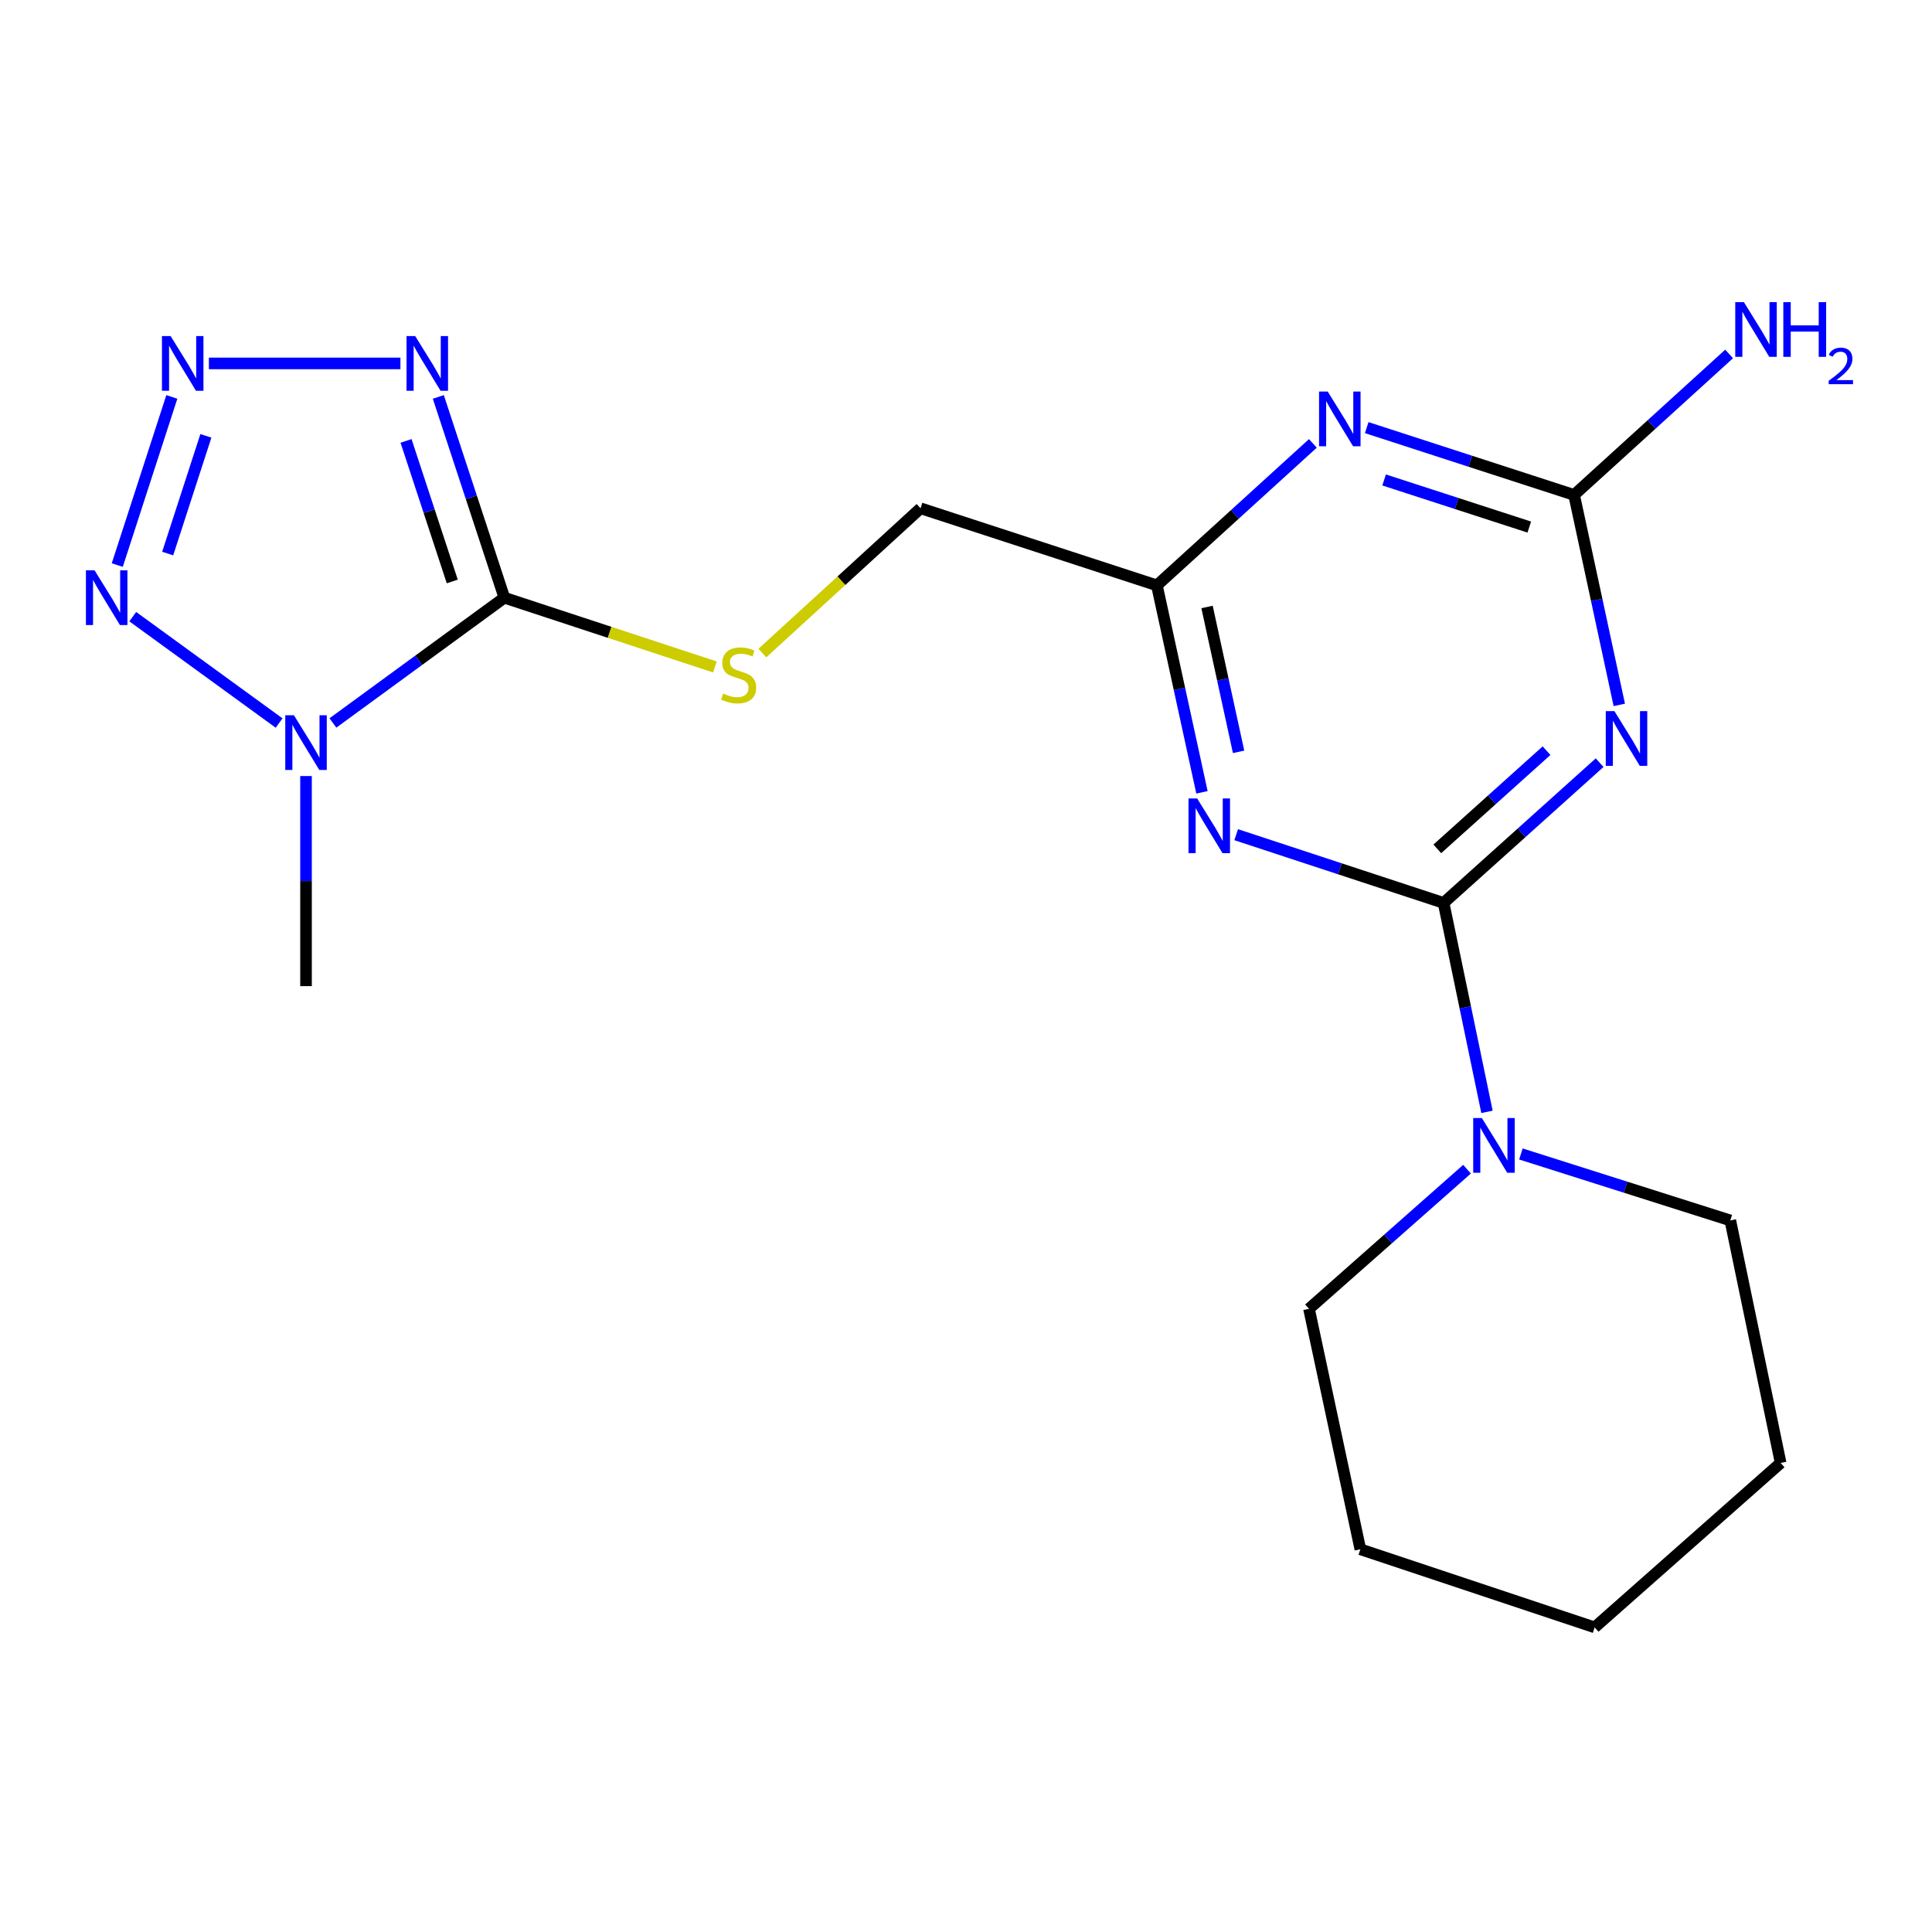 <?xml version='1.0' encoding='iso-8859-1'?>
<svg version='1.1' baseProfile='full'
              xmlns='http://www.w3.org/2000/svg'
                      xmlns:rdkit='http://www.rdkit.org/xml'
                      xmlns:xlink='http://www.w3.org/1999/xlink'
                  xml:space='preserve'
width='1000px' height='1000px' viewBox='0 0 1000 1000'>
<!-- END OF HEADER -->
<rect style='opacity:1.0;fill:#FFFFFF;stroke:none' width='1000' height='1000' x='0' y='0'> </rect>
<path class='bond-2' d='M 747.197,467.352 L 787.58,431.053' style='fill:none;fill-rule:evenodd;stroke:#000000;stroke-width:6px;stroke-linecap:butt;stroke-linejoin:miter;stroke-opacity:1' />
<path class='bond-2' d='M 787.58,431.053 L 827.962,394.755' style='fill:none;fill-rule:evenodd;stroke:#0000FF;stroke-width:6px;stroke-linecap:butt;stroke-linejoin:miter;stroke-opacity:1' />
<path class='bond-2' d='M 743.948,439.37 L 772.216,413.961' style='fill:none;fill-rule:evenodd;stroke:#000000;stroke-width:6px;stroke-linecap:butt;stroke-linejoin:miter;stroke-opacity:1' />
<path class='bond-2' d='M 772.216,413.961 L 800.484,388.552' style='fill:none;fill-rule:evenodd;stroke:#0000FF;stroke-width:6px;stroke-linecap:butt;stroke-linejoin:miter;stroke-opacity:1' />
<path class='bond-4' d='M 747.197,467.352 L 693.521,449.694' style='fill:none;fill-rule:evenodd;stroke:#000000;stroke-width:6px;stroke-linecap:butt;stroke-linejoin:miter;stroke-opacity:1' />
<path class='bond-4' d='M 693.521,449.694 L 639.845,432.035' style='fill:none;fill-rule:evenodd;stroke:#0000FF;stroke-width:6px;stroke-linecap:butt;stroke-linejoin:miter;stroke-opacity:1' />
<path class='bond-10' d='M 747.197,467.352 L 758.429,521.425' style='fill:none;fill-rule:evenodd;stroke:#000000;stroke-width:6px;stroke-linecap:butt;stroke-linejoin:miter;stroke-opacity:1' />
<path class='bond-10' d='M 758.429,521.425 L 769.662,575.498' style='fill:none;fill-rule:evenodd;stroke:#0000FF;stroke-width:6px;stroke-linecap:butt;stroke-linejoin:miter;stroke-opacity:1' />
<path class='bond-0' d='M 261.051,309.372 L 315.551,327.298' style='fill:none;fill-rule:evenodd;stroke:#000000;stroke-width:6px;stroke-linecap:butt;stroke-linejoin:miter;stroke-opacity:1' />
<path class='bond-0' d='M 315.551,327.298 L 370.051,345.224' style='fill:none;fill-rule:evenodd;stroke:#CCCC00;stroke-width:6px;stroke-linecap:butt;stroke-linejoin:miter;stroke-opacity:1' />
<path class='bond-1' d='M 261.051,309.372 L 216.683,341.788' style='fill:none;fill-rule:evenodd;stroke:#000000;stroke-width:6px;stroke-linecap:butt;stroke-linejoin:miter;stroke-opacity:1' />
<path class='bond-1' d='M 216.683,341.788 L 172.314,374.204' style='fill:none;fill-rule:evenodd;stroke:#0000FF;stroke-width:6px;stroke-linecap:butt;stroke-linejoin:miter;stroke-opacity:1' />
<path class='bond-3' d='M 261.051,309.372 L 243.961,257.412' style='fill:none;fill-rule:evenodd;stroke:#000000;stroke-width:6px;stroke-linecap:butt;stroke-linejoin:miter;stroke-opacity:1' />
<path class='bond-3' d='M 243.961,257.412 L 226.871,205.452' style='fill:none;fill-rule:evenodd;stroke:#0000FF;stroke-width:6px;stroke-linecap:butt;stroke-linejoin:miter;stroke-opacity:1' />
<path class='bond-3' d='M 234.092,300.965 L 222.129,264.593' style='fill:none;fill-rule:evenodd;stroke:#000000;stroke-width:6px;stroke-linecap:butt;stroke-linejoin:miter;stroke-opacity:1' />
<path class='bond-3' d='M 222.129,264.593 L 210.166,228.221' style='fill:none;fill-rule:evenodd;stroke:#0000FF;stroke-width:6px;stroke-linecap:butt;stroke-linejoin:miter;stroke-opacity:1' />
<path class='bond-6' d='M 144.467,374.247 L 68.715,319.184' style='fill:none;fill-rule:evenodd;stroke:#0000FF;stroke-width:6px;stroke-linecap:butt;stroke-linejoin:miter;stroke-opacity:1' />
<path class='bond-14' d='M 158.396,401.683 L 158.396,456.051' style='fill:none;fill-rule:evenodd;stroke:#0000FF;stroke-width:6px;stroke-linecap:butt;stroke-linejoin:miter;stroke-opacity:1' />
<path class='bond-14' d='M 158.396,456.051 L 158.396,510.419' style='fill:none;fill-rule:evenodd;stroke:#000000;stroke-width:6px;stroke-linecap:butt;stroke-linejoin:miter;stroke-opacity:1' />
<path class='bond-8' d='M 838.144,364.856 L 826.448,310.518' style='fill:none;fill-rule:evenodd;stroke:#0000FF;stroke-width:6px;stroke-linecap:butt;stroke-linejoin:miter;stroke-opacity:1' />
<path class='bond-8' d='M 826.448,310.518 L 814.753,256.18' style='fill:none;fill-rule:evenodd;stroke:#000000;stroke-width:6px;stroke-linecap:butt;stroke-linejoin:miter;stroke-opacity:1' />
<path class='bond-5' d='M 207.259,188.101 L 108.125,188.101' style='fill:none;fill-rule:evenodd;stroke:#0000FF;stroke-width:6px;stroke-linecap:butt;stroke-linejoin:miter;stroke-opacity:1' />
<path class='bond-9' d='M 622.135,410.107 L 610.471,356.548' style='fill:none;fill-rule:evenodd;stroke:#0000FF;stroke-width:6px;stroke-linecap:butt;stroke-linejoin:miter;stroke-opacity:1' />
<path class='bond-9' d='M 610.471,356.548 L 598.806,302.988' style='fill:none;fill-rule:evenodd;stroke:#000000;stroke-width:6px;stroke-linecap:butt;stroke-linejoin:miter;stroke-opacity:1' />
<path class='bond-9' d='M 641.092,389.149 L 632.927,351.657' style='fill:none;fill-rule:evenodd;stroke:#0000FF;stroke-width:6px;stroke-linecap:butt;stroke-linejoin:miter;stroke-opacity:1' />
<path class='bond-9' d='M 632.927,351.657 L 624.762,314.165' style='fill:none;fill-rule:evenodd;stroke:#000000;stroke-width:6px;stroke-linecap:butt;stroke-linejoin:miter;stroke-opacity:1' />
<path class='bond-22' d='M 88.939,205.448 L 60.698,292.481' style='fill:none;fill-rule:evenodd;stroke:#0000FF;stroke-width:6px;stroke-linecap:butt;stroke-linejoin:miter;stroke-opacity:1' />
<path class='bond-22' d='M 106.563,225.597 L 86.794,286.52' style='fill:none;fill-rule:evenodd;stroke:#0000FF;stroke-width:6px;stroke-linecap:butt;stroke-linejoin:miter;stroke-opacity:1' />
<path class='bond-7' d='M 679.541,229.505 L 639.173,266.247' style='fill:none;fill-rule:evenodd;stroke:#0000FF;stroke-width:6px;stroke-linecap:butt;stroke-linejoin:miter;stroke-opacity:1' />
<path class='bond-7' d='M 639.173,266.247 L 598.806,302.988' style='fill:none;fill-rule:evenodd;stroke:#000000;stroke-width:6px;stroke-linecap:butt;stroke-linejoin:miter;stroke-opacity:1' />
<path class='bond-20' d='M 707.409,221.337 L 761.081,238.759' style='fill:none;fill-rule:evenodd;stroke:#0000FF;stroke-width:6px;stroke-linecap:butt;stroke-linejoin:miter;stroke-opacity:1' />
<path class='bond-20' d='M 761.081,238.759 L 814.753,256.18' style='fill:none;fill-rule:evenodd;stroke:#000000;stroke-width:6px;stroke-linecap:butt;stroke-linejoin:miter;stroke-opacity:1' />
<path class='bond-20' d='M 716.415,248.423 L 753.985,260.619' style='fill:none;fill-rule:evenodd;stroke:#0000FF;stroke-width:6px;stroke-linecap:butt;stroke-linejoin:miter;stroke-opacity:1' />
<path class='bond-20' d='M 753.985,260.619 L 791.556,272.814' style='fill:none;fill-rule:evenodd;stroke:#000000;stroke-width:6px;stroke-linecap:butt;stroke-linejoin:miter;stroke-opacity:1' />
<path class='bond-13' d='M 814.753,256.18 L 854.868,219.694' style='fill:none;fill-rule:evenodd;stroke:#000000;stroke-width:6px;stroke-linecap:butt;stroke-linejoin:miter;stroke-opacity:1' />
<path class='bond-13' d='M 854.868,219.694 L 894.983,183.207' style='fill:none;fill-rule:evenodd;stroke:#0000FF;stroke-width:6px;stroke-linecap:butt;stroke-linejoin:miter;stroke-opacity:1' />
<path class='bond-12' d='M 598.806,302.988 L 476.475,263.088' style='fill:none;fill-rule:evenodd;stroke:#000000;stroke-width:6px;stroke-linecap:butt;stroke-linejoin:miter;stroke-opacity:1' />
<path class='bond-15' d='M 759.336,605.172 L 718.435,641.305' style='fill:none;fill-rule:evenodd;stroke:#0000FF;stroke-width:6px;stroke-linecap:butt;stroke-linejoin:miter;stroke-opacity:1' />
<path class='bond-15' d='M 718.435,641.305 L 677.534,677.439' style='fill:none;fill-rule:evenodd;stroke:#000000;stroke-width:6px;stroke-linecap:butt;stroke-linejoin:miter;stroke-opacity:1' />
<path class='bond-16' d='M 787.218,597.29 L 841.409,614.49' style='fill:none;fill-rule:evenodd;stroke:#0000FF;stroke-width:6px;stroke-linecap:butt;stroke-linejoin:miter;stroke-opacity:1' />
<path class='bond-16' d='M 841.409,614.49 L 895.601,631.69' style='fill:none;fill-rule:evenodd;stroke:#000000;stroke-width:6px;stroke-linecap:butt;stroke-linejoin:miter;stroke-opacity:1' />
<path class='bond-11' d='M 394.594,338.029 L 435.534,300.559' style='fill:none;fill-rule:evenodd;stroke:#CCCC00;stroke-width:6px;stroke-linecap:butt;stroke-linejoin:miter;stroke-opacity:1' />
<path class='bond-11' d='M 435.534,300.559 L 476.475,263.088' style='fill:none;fill-rule:evenodd;stroke:#000000;stroke-width:6px;stroke-linecap:butt;stroke-linejoin:miter;stroke-opacity:1' />
<path class='bond-18' d='M 677.534,677.439 L 704.117,801.902' style='fill:none;fill-rule:evenodd;stroke:#000000;stroke-width:6px;stroke-linecap:butt;stroke-linejoin:miter;stroke-opacity:1' />
<path class='bond-17' d='M 895.601,631.69 L 921.66,757.214' style='fill:none;fill-rule:evenodd;stroke:#000000;stroke-width:6px;stroke-linecap:butt;stroke-linejoin:miter;stroke-opacity:1' />
<path class='bond-19' d='M 921.66,757.214 L 825.389,842.326' style='fill:none;fill-rule:evenodd;stroke:#000000;stroke-width:6px;stroke-linecap:butt;stroke-linejoin:miter;stroke-opacity:1' />
<path class='bond-21' d='M 704.117,801.902 L 825.389,842.326' style='fill:none;fill-rule:evenodd;stroke:#000000;stroke-width:6px;stroke-linecap:butt;stroke-linejoin:miter;stroke-opacity:1' />
<path  class='atom-2' d='M 152.136 370.212
L 161.416 385.212
Q 162.336 386.692, 163.816 389.372
Q 165.296 392.052, 165.376 392.212
L 165.376 370.212
L 169.136 370.212
L 169.136 398.532
L 165.256 398.532
L 155.296 382.132
Q 154.136 380.212, 152.896 378.012
Q 151.696 375.812, 151.336 375.132
L 151.336 398.532
L 147.656 398.532
L 147.656 370.212
L 152.136 370.212
' fill='#0000FF'/>
<path  class='atom-3' d='M 835.625 368.08
L 844.905 383.08
Q 845.825 384.56, 847.305 387.24
Q 848.785 389.92, 848.865 390.08
L 848.865 368.08
L 852.625 368.08
L 852.625 396.4
L 848.745 396.4
L 838.785 380
Q 837.625 378.08, 836.385 375.88
Q 835.185 373.68, 834.825 373
L 834.825 396.4
L 831.145 396.4
L 831.145 368.08
L 835.625 368.08
' fill='#0000FF'/>
<path  class='atom-4' d='M 214.904 173.941
L 224.184 188.941
Q 225.104 190.421, 226.584 193.101
Q 228.064 195.781, 228.144 195.941
L 228.144 173.941
L 231.904 173.941
L 231.904 202.261
L 228.024 202.261
L 218.064 185.861
Q 216.904 183.941, 215.664 181.741
Q 214.464 179.541, 214.104 178.861
L 214.104 202.261
L 210.424 202.261
L 210.424 173.941
L 214.904 173.941
' fill='#0000FF'/>
<path  class='atom-5' d='M 619.653 413.292
L 628.933 428.292
Q 629.853 429.772, 631.333 432.452
Q 632.813 435.132, 632.893 435.292
L 632.893 413.292
L 636.653 413.292
L 636.653 441.612
L 632.773 441.612
L 622.813 425.212
Q 621.653 423.292, 620.413 421.092
Q 619.213 418.892, 618.853 418.212
L 618.853 441.612
L 615.173 441.612
L 615.173 413.292
L 619.653 413.292
' fill='#0000FF'/>
<path  class='atom-6' d='M 88.308 173.941
L 97.588 188.941
Q 98.508 190.421, 99.988 193.101
Q 101.468 195.781, 101.548 195.941
L 101.548 173.941
L 105.308 173.941
L 105.308 202.261
L 101.428 202.261
L 91.468 185.861
Q 90.308 183.941, 89.068 181.741
Q 87.868 179.541, 87.508 178.861
L 87.508 202.261
L 83.828 202.261
L 83.828 173.941
L 88.308 173.941
' fill='#0000FF'/>
<path  class='atom-7' d='M 48.957 295.212
L 58.237 310.212
Q 59.157 311.692, 60.637 314.372
Q 62.117 317.052, 62.197 317.212
L 62.197 295.212
L 65.957 295.212
L 65.957 323.532
L 62.077 323.532
L 52.117 307.132
Q 50.957 305.212, 49.717 303.012
Q 48.517 300.812, 48.157 300.132
L 48.157 323.532
L 44.477 323.532
L 44.477 295.212
L 48.957 295.212
' fill='#0000FF'/>
<path  class='atom-8' d='M 687.221 202.656
L 696.501 217.656
Q 697.421 219.136, 698.901 221.816
Q 700.381 224.496, 700.461 224.656
L 700.461 202.656
L 704.221 202.656
L 704.221 230.976
L 700.341 230.976
L 690.381 214.576
Q 689.221 212.656, 687.981 210.456
Q 686.781 208.256, 686.421 207.576
L 686.421 230.976
L 682.741 230.976
L 682.741 202.656
L 687.221 202.656
' fill='#0000FF'/>
<path  class='atom-11' d='M 767.009 578.703
L 776.289 593.703
Q 777.209 595.183, 778.689 597.863
Q 780.169 600.543, 780.249 600.703
L 780.249 578.703
L 784.009 578.703
L 784.009 607.023
L 780.129 607.023
L 770.169 590.623
Q 769.009 588.703, 767.769 586.503
Q 766.569 584.303, 766.209 583.623
L 766.209 607.023
L 762.529 607.023
L 762.529 578.703
L 767.009 578.703
' fill='#0000FF'/>
<path  class='atom-12' d='M 374.323 358.98
Q 374.643 359.1, 375.963 359.66
Q 377.283 360.22, 378.723 360.58
Q 380.203 360.9, 381.643 360.9
Q 384.323 360.9, 385.883 359.62
Q 387.443 358.3, 387.443 356.02
Q 387.443 354.46, 386.643 353.5
Q 385.883 352.54, 384.683 352.02
Q 383.483 351.5, 381.483 350.9
Q 378.963 350.14, 377.443 349.42
Q 375.963 348.7, 374.883 347.18
Q 373.843 345.66, 373.843 343.1
Q 373.843 339.54, 376.243 337.34
Q 378.683 335.14, 383.483 335.14
Q 386.763 335.14, 390.483 336.7
L 389.563 339.78
Q 386.163 338.38, 383.603 338.38
Q 380.843 338.38, 379.323 339.54
Q 377.803 340.66, 377.843 342.62
Q 377.843 344.14, 378.603 345.06
Q 379.403 345.98, 380.523 346.5
Q 381.683 347.02, 383.603 347.62
Q 386.163 348.42, 387.683 349.22
Q 389.203 350.02, 390.283 351.66
Q 391.403 353.26, 391.403 356.02
Q 391.403 359.94, 388.763 362.06
Q 386.163 364.14, 381.803 364.14
Q 379.283 364.14, 377.363 363.58
Q 375.483 363.06, 373.243 362.14
L 374.323 358.98
' fill='#CCCC00'/>
<path  class='atom-14' d='M 902.645 156.385
L 911.925 171.385
Q 912.845 172.865, 914.325 175.545
Q 915.805 178.225, 915.885 178.385
L 915.885 156.385
L 919.645 156.385
L 919.645 184.705
L 915.765 184.705
L 905.805 168.305
Q 904.645 166.385, 903.405 164.185
Q 902.205 161.985, 901.845 161.305
L 901.845 184.705
L 898.165 184.705
L 898.165 156.385
L 902.645 156.385
' fill='#0000FF'/>
<path  class='atom-14' d='M 923.045 156.385
L 926.885 156.385
L 926.885 168.425
L 941.365 168.425
L 941.365 156.385
L 945.205 156.385
L 945.205 184.705
L 941.365 184.705
L 941.365 171.625
L 926.885 171.625
L 926.885 184.705
L 923.045 184.705
L 923.045 156.385
' fill='#0000FF'/>
<path  class='atom-14' d='M 946.578 183.711
Q 947.264 181.942, 948.901 180.966
Q 950.538 179.962, 952.808 179.962
Q 955.633 179.962, 957.217 181.494
Q 958.801 183.025, 958.801 185.744
Q 958.801 188.516, 956.742 191.103
Q 954.709 193.69, 950.485 196.753
L 959.118 196.753
L 959.118 198.865
L 946.525 198.865
L 946.525 197.096
Q 950.01 194.614, 952.069 192.766
Q 954.155 190.918, 955.158 189.255
Q 956.161 187.592, 956.161 185.876
Q 956.161 184.081, 955.263 183.078
Q 954.366 182.074, 952.808 182.074
Q 951.303 182.074, 950.3 182.682
Q 949.297 183.289, 948.584 184.635
L 946.578 183.711
' fill='#0000FF'/>
</svg>
